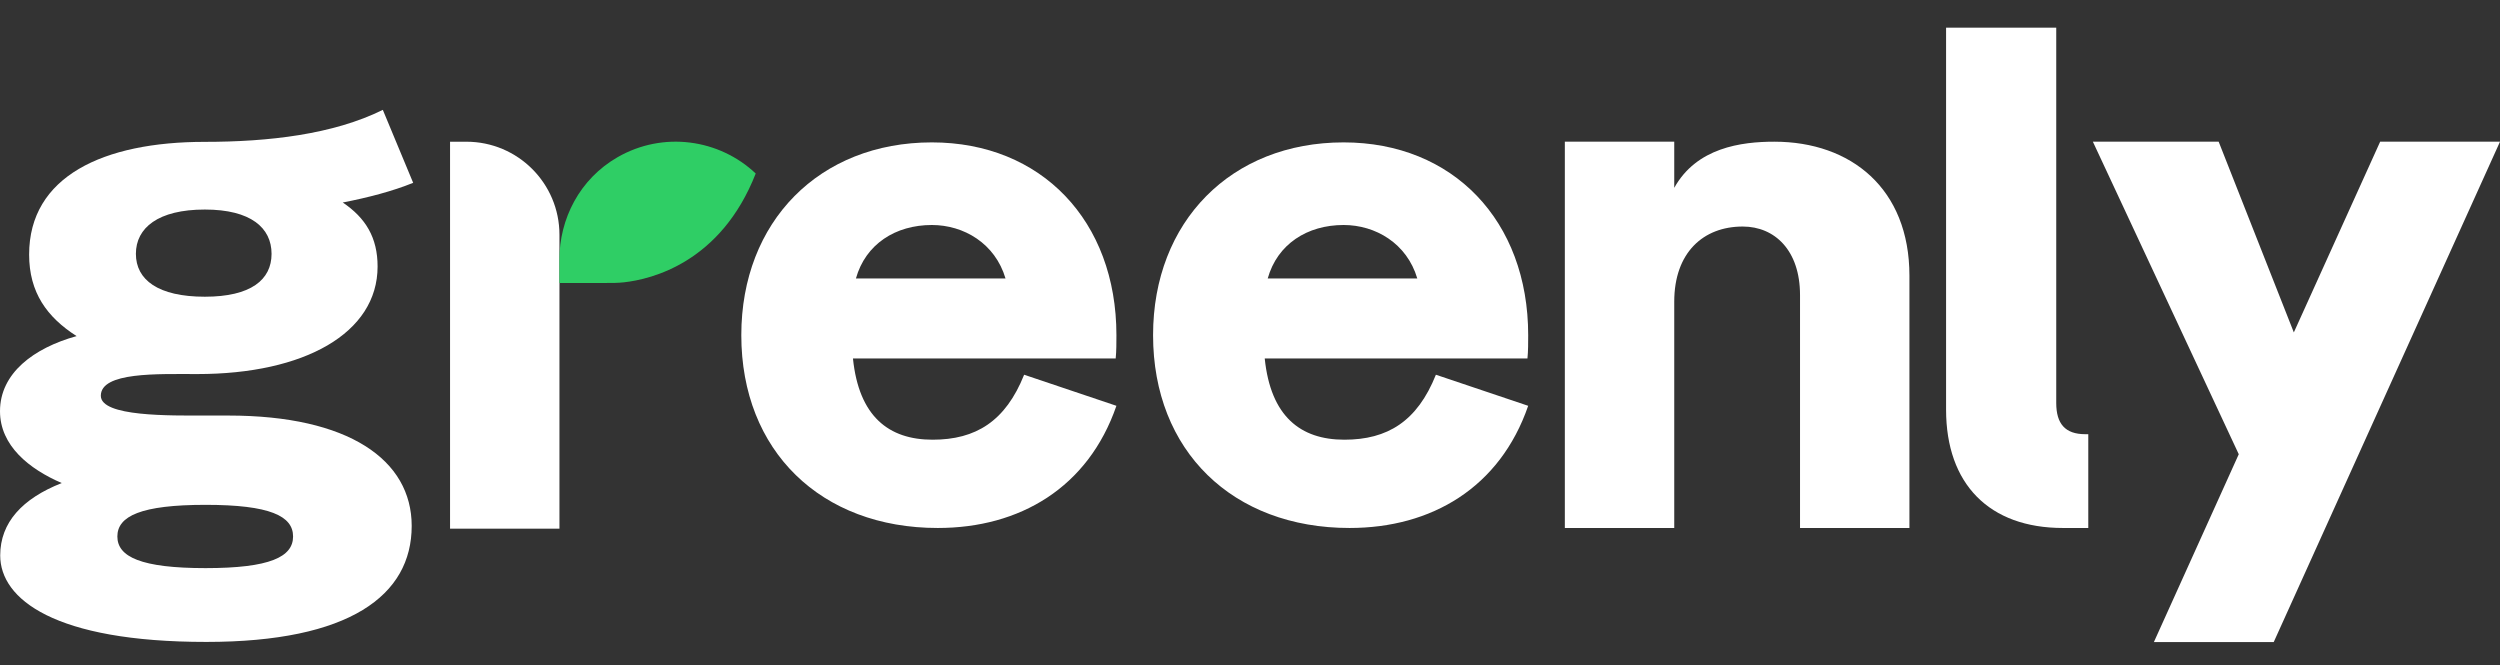 <svg width="109" height="29" viewBox="0 0 109 29" fill="none" xmlns="http://www.w3.org/2000/svg">
<rect x="0" y="0" width="109" height="29" fill="#333333" stroke="none"/>
<path d="M100.011 14.493L96.734 6.178H91.249L97.61 19.805L93.91 27.993H99.135L109 6.178H103.775L100.011 14.493Z" fill="white"/>
<path d="M91.049 23.02V18.931H90.917C90.041 18.931 89.652 18.477 89.652 17.568V1.207H84.849V17.86C84.849 21.105 86.731 23.02 89.944 23.02H91.049Z" fill="white"/>
<path d="M77.36 6.178C75.916 6.178 73.971 6.438 72.997 8.19V6.178H68.227V23.02H72.997V13.155C72.997 11.013 74.263 9.877 75.983 9.877C77.378 9.877 78.481 10.916 78.481 12.863V23.02H83.251V12.019C83.251 8.222 80.703 6.178 77.36 6.178Z" fill="white"/>
<path d="M40.661 19.171C38.746 19.171 37.448 18.155 37.189 15.63H48.644C48.676 15.322 48.676 14.922 48.676 14.614C48.676 9.626 45.399 6.208 40.629 6.208C35.729 6.208 32.321 9.656 32.321 14.614C32.321 19.663 35.794 23.02 40.888 23.02C44.458 23.02 47.443 21.265 48.676 17.693L44.652 16.338C43.841 18.37 42.543 19.171 40.661 19.171ZM40.629 9.81C42.016 9.81 43.387 10.608 43.841 12.142H37.318C37.74 10.639 39.047 9.81 40.629 9.81Z" fill="white"/>
<path d="M58.614 19.171C56.7 19.171 55.402 18.155 55.142 15.63H66.597C66.629 15.322 66.629 14.922 66.629 14.614C66.629 9.626 63.352 6.208 58.582 6.208C53.682 6.208 50.274 9.656 50.274 14.614C50.274 19.663 53.747 23.02 58.841 23.02C62.411 23.02 65.396 21.265 66.629 17.693L62.605 16.338C61.794 18.37 60.496 19.171 58.614 19.171ZM58.582 9.81C59.969 9.81 61.34 10.608 61.794 12.142H55.272C55.693 10.639 57 9.81 58.582 9.81Z" fill="white"/>
<path d="M8.996 27.988C15.234 27.988 17.95 25.965 17.95 22.93C17.95 20.049 15.202 18.118 9.965 18.118H8.996C7.412 18.118 4.396 18.175 4.396 17.255C4.396 16.213 6.862 16.309 8.608 16.309C13.263 16.309 16.463 14.531 16.463 11.619C16.463 10.362 15.945 9.504 14.944 8.829C16.043 8.615 17.109 8.339 18.014 7.971L16.691 4.79C14.525 5.863 11.706 6.185 8.926 6.185C4.498 6.185 1.27 7.695 1.27 11.098C1.27 12.753 2.046 13.826 3.339 14.654C1.464 15.175 0 16.274 0 17.929C0 19.431 1.27 20.448 2.692 21.061C0.979 21.735 0.009 22.777 0.009 24.218C0.009 26.119 2.369 27.988 8.996 27.988ZM8.931 12.937C6.895 12.937 5.925 12.201 5.925 11.067C5.925 9.933 6.895 9.136 8.931 9.136C10.935 9.136 11.84 9.933 11.84 11.067C11.84 12.201 10.935 12.937 8.931 12.937ZM8.963 24.77C6.151 24.77 5.117 24.279 5.117 23.39C5.117 22.501 6.151 22.011 8.963 22.011C11.776 22.011 12.778 22.501 12.778 23.39C12.778 24.279 11.776 24.77 8.963 24.77Z" fill="white"/>
<path d="M24.392 10.235V14.679V23.049H19.622V6.179H20.335C22.576 6.179 24.392 7.995 24.392 10.235Z" fill="white"/>
<path d="M27.213 12.308C28.399 12.175 31.428 11.452 32.949 7.565C31.363 6.063 28.916 5.709 26.924 6.855C25.271 7.807 24.39 9.54 24.39 11.324V12.338L26.369 12.338L26.369 12.338C26.651 12.339 26.932 12.34 27.213 12.308Z" fill="#2FCE65"/>
</svg>
